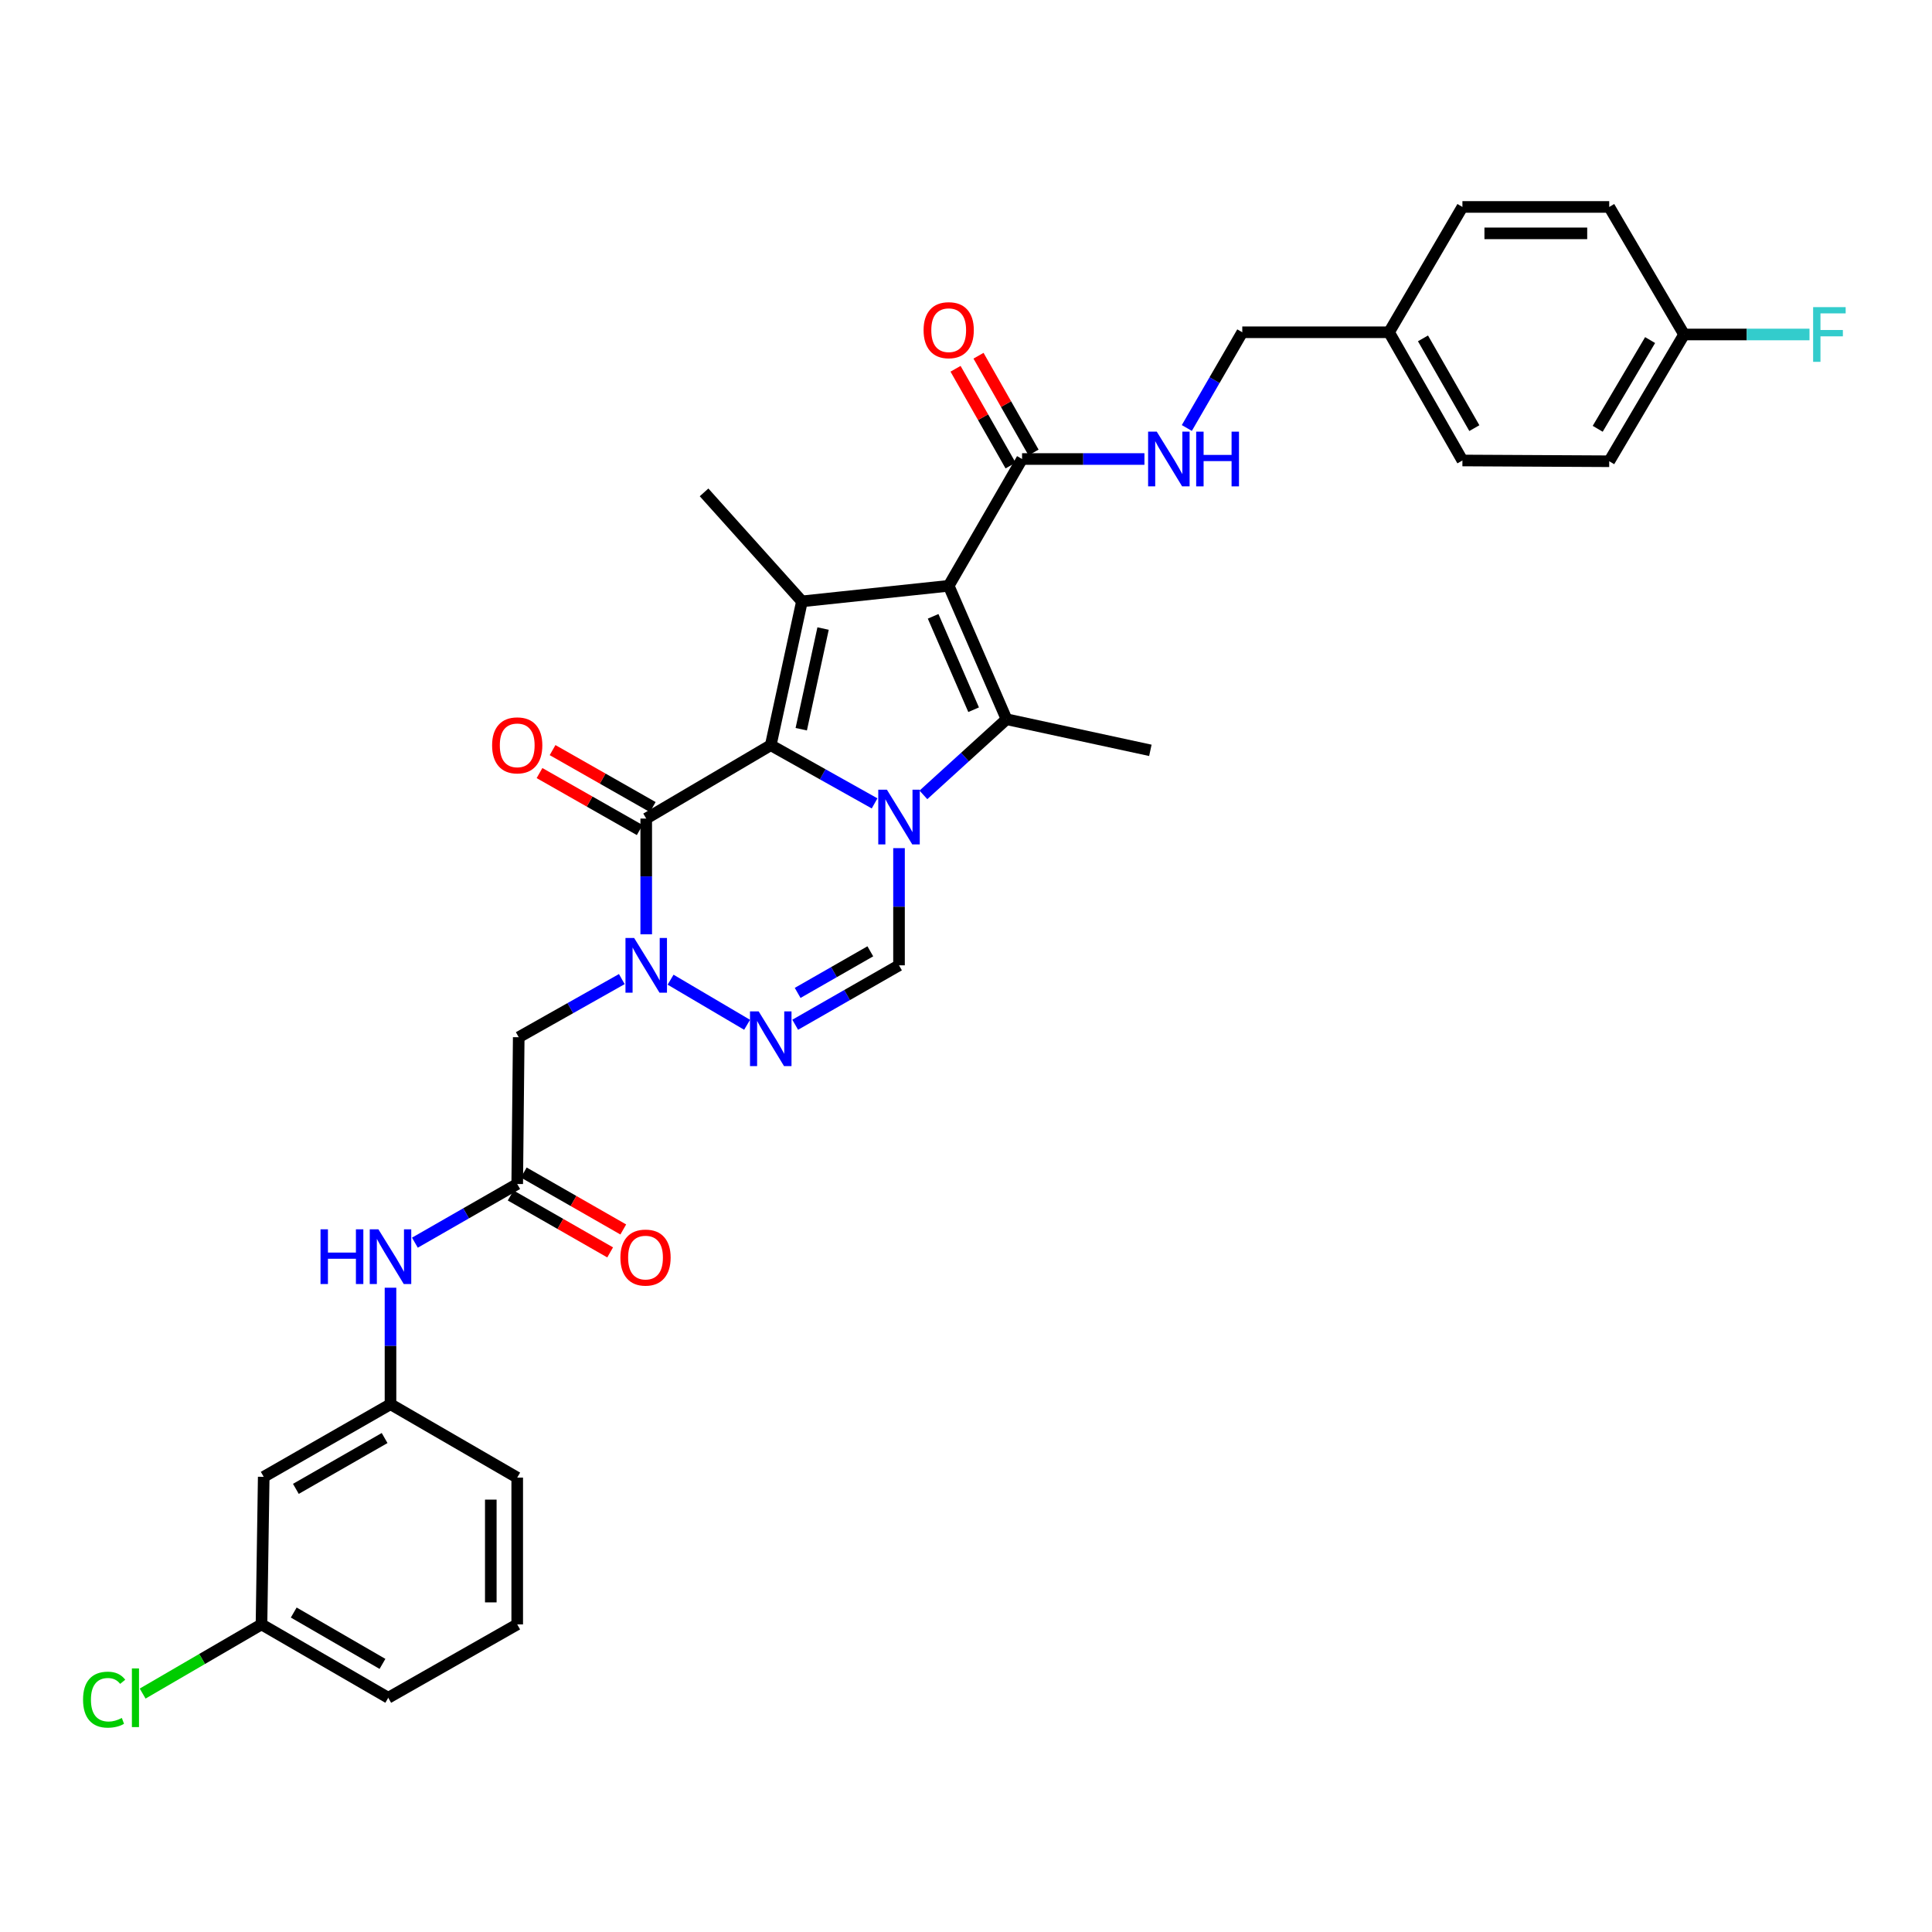 <?xml version='1.0' encoding='iso-8859-1'?>
<svg version='1.1' baseProfile='full'
              xmlns='http://www.w3.org/2000/svg'
                      xmlns:rdkit='http://www.rdkit.org/xml'
                      xmlns:xlink='http://www.w3.org/1999/xlink'
                  xml:space='preserve'
width='1000px' height='1000px' viewBox='0 0 1000 1000'>
<!-- END OF HEADER -->
<rect style='opacity:1.0;fill:#FFFFFF;stroke:none' width='1000' height='1000' x='0' y='0'> </rect>
<path class='bond-0' d='M 452.686,415.833 L 425.814,400.772' style='fill:none;fill-rule:evenodd;stroke:#0000FF;stroke-width:6px;stroke-linecap:butt;stroke-linejoin:miter;stroke-opacity:1' />
<path class='bond-0' d='M 425.814,400.772 L 398.942,385.711' style='fill:none;fill-rule:evenodd;stroke:#000000;stroke-width:6px;stroke-linecap:butt;stroke-linejoin:miter;stroke-opacity:1' />
<path class='bond-2' d='M 477.949,411.433 L 499.465,391.853' style='fill:none;fill-rule:evenodd;stroke:#0000FF;stroke-width:6px;stroke-linecap:butt;stroke-linejoin:miter;stroke-opacity:1' />
<path class='bond-2' d='M 499.465,391.853 L 520.981,372.272' style='fill:none;fill-rule:evenodd;stroke:#000000;stroke-width:6px;stroke-linecap:butt;stroke-linejoin:miter;stroke-opacity:1' />
<path class='bond-7' d='M 465.328,438.997 L 465.328,469.325' style='fill:none;fill-rule:evenodd;stroke:#0000FF;stroke-width:6px;stroke-linecap:butt;stroke-linejoin:miter;stroke-opacity:1' />
<path class='bond-7' d='M 465.328,469.325 L 465.328,499.652' style='fill:none;fill-rule:evenodd;stroke:#000000;stroke-width:6px;stroke-linecap:butt;stroke-linejoin:miter;stroke-opacity:1' />
<path class='bond-3' d='M 398.942,385.711 L 415.084,311.264' style='fill:none;fill-rule:evenodd;stroke:#000000;stroke-width:6px;stroke-linecap:butt;stroke-linejoin:miter;stroke-opacity:1' />
<path class='bond-3' d='M 414.726,377.441 L 426.026,325.329' style='fill:none;fill-rule:evenodd;stroke:#000000;stroke-width:6px;stroke-linecap:butt;stroke-linejoin:miter;stroke-opacity:1' />
<path class='bond-4' d='M 398.942,385.711 L 334.485,423.686' style='fill:none;fill-rule:evenodd;stroke:#000000;stroke-width:6px;stroke-linecap:butt;stroke-linejoin:miter;stroke-opacity:1' />
<path class='bond-1' d='M 491.043,303.212 L 520.981,372.272' style='fill:none;fill-rule:evenodd;stroke:#000000;stroke-width:6px;stroke-linecap:butt;stroke-linejoin:miter;stroke-opacity:1' />
<path class='bond-1' d='M 482.988,319.01 L 503.944,367.352' style='fill:none;fill-rule:evenodd;stroke:#000000;stroke-width:6px;stroke-linecap:butt;stroke-linejoin:miter;stroke-opacity:1' />
<path class='bond-8' d='M 491.043,303.212 L 529.018,237.585' style='fill:none;fill-rule:evenodd;stroke:#000000;stroke-width:6px;stroke-linecap:butt;stroke-linejoin:miter;stroke-opacity:1' />
<path class='bond-33' d='M 491.043,303.212 L 415.084,311.264' style='fill:none;fill-rule:evenodd;stroke:#000000;stroke-width:6px;stroke-linecap:butt;stroke-linejoin:miter;stroke-opacity:1' />
<path class='bond-18' d='M 520.981,372.272 L 595.427,388.377' style='fill:none;fill-rule:evenodd;stroke:#000000;stroke-width:6px;stroke-linecap:butt;stroke-linejoin:miter;stroke-opacity:1' />
<path class='bond-19' d='M 415.084,311.264 L 364.423,254.852' style='fill:none;fill-rule:evenodd;stroke:#000000;stroke-width:6px;stroke-linecap:butt;stroke-linejoin:miter;stroke-opacity:1' />
<path class='bond-13' d='M 337.864,417.743 L 311.938,402.998' style='fill:none;fill-rule:evenodd;stroke:#000000;stroke-width:6px;stroke-linecap:butt;stroke-linejoin:miter;stroke-opacity:1' />
<path class='bond-13' d='M 311.938,402.998 L 286.011,388.253' style='fill:none;fill-rule:evenodd;stroke:#FF0000;stroke-width:6px;stroke-linecap:butt;stroke-linejoin:miter;stroke-opacity:1' />
<path class='bond-13' d='M 331.105,429.629 L 305.178,414.884' style='fill:none;fill-rule:evenodd;stroke:#000000;stroke-width:6px;stroke-linecap:butt;stroke-linejoin:miter;stroke-opacity:1' />
<path class='bond-13' d='M 305.178,414.884 L 279.251,400.139' style='fill:none;fill-rule:evenodd;stroke:#FF0000;stroke-width:6px;stroke-linecap:butt;stroke-linejoin:miter;stroke-opacity:1' />
<path class='bond-34' d='M 334.485,423.686 L 334.485,453.64' style='fill:none;fill-rule:evenodd;stroke:#000000;stroke-width:6px;stroke-linecap:butt;stroke-linejoin:miter;stroke-opacity:1' />
<path class='bond-34' d='M 334.485,453.64 L 334.485,483.593' style='fill:none;fill-rule:evenodd;stroke:#0000FF;stroke-width:6px;stroke-linecap:butt;stroke-linejoin:miter;stroke-opacity:1' />
<path class='bond-5' d='M 347.095,507.086 L 386.697,530.432' style='fill:none;fill-rule:evenodd;stroke:#0000FF;stroke-width:6px;stroke-linecap:butt;stroke-linejoin:miter;stroke-opacity:1' />
<path class='bond-9' d='M 321.85,506.777 L 295.172,521.822' style='fill:none;fill-rule:evenodd;stroke:#0000FF;stroke-width:6px;stroke-linecap:butt;stroke-linejoin:miter;stroke-opacity:1' />
<path class='bond-9' d='M 295.172,521.822 L 268.493,536.868' style='fill:none;fill-rule:evenodd;stroke:#000000;stroke-width:6px;stroke-linecap:butt;stroke-linejoin:miter;stroke-opacity:1' />
<path class='bond-6' d='M 411.594,530.408 L 438.461,515.03' style='fill:none;fill-rule:evenodd;stroke:#0000FF;stroke-width:6px;stroke-linecap:butt;stroke-linejoin:miter;stroke-opacity:1' />
<path class='bond-6' d='M 438.461,515.03 L 465.328,499.652' style='fill:none;fill-rule:evenodd;stroke:#000000;stroke-width:6px;stroke-linecap:butt;stroke-linejoin:miter;stroke-opacity:1' />
<path class='bond-6' d='M 412.861,513.927 L 431.668,503.163' style='fill:none;fill-rule:evenodd;stroke:#0000FF;stroke-width:6px;stroke-linecap:butt;stroke-linejoin:miter;stroke-opacity:1' />
<path class='bond-6' d='M 431.668,503.163 L 450.475,492.398' style='fill:none;fill-rule:evenodd;stroke:#000000;stroke-width:6px;stroke-linecap:butt;stroke-linejoin:miter;stroke-opacity:1' />
<path class='bond-11' d='M 529.018,237.585 L 560.689,237.585' style='fill:none;fill-rule:evenodd;stroke:#000000;stroke-width:6px;stroke-linecap:butt;stroke-linejoin:miter;stroke-opacity:1' />
<path class='bond-11' d='M 560.689,237.585 L 592.36,237.585' style='fill:none;fill-rule:evenodd;stroke:#0000FF;stroke-width:6px;stroke-linecap:butt;stroke-linejoin:miter;stroke-opacity:1' />
<path class='bond-14' d='M 534.961,234.205 L 520.717,209.162' style='fill:none;fill-rule:evenodd;stroke:#000000;stroke-width:6px;stroke-linecap:butt;stroke-linejoin:miter;stroke-opacity:1' />
<path class='bond-14' d='M 520.717,209.162 L 506.473,184.119' style='fill:none;fill-rule:evenodd;stroke:#FF0000;stroke-width:6px;stroke-linecap:butt;stroke-linejoin:miter;stroke-opacity:1' />
<path class='bond-14' d='M 523.075,240.965 L 508.831,215.922' style='fill:none;fill-rule:evenodd;stroke:#000000;stroke-width:6px;stroke-linecap:butt;stroke-linejoin:miter;stroke-opacity:1' />
<path class='bond-14' d='M 508.831,215.922 L 494.587,190.879' style='fill:none;fill-rule:evenodd;stroke:#FF0000;stroke-width:6px;stroke-linecap:butt;stroke-linejoin:miter;stroke-opacity:1' />
<path class='bond-10' d='M 268.493,536.868 L 267.711,612.834' style='fill:none;fill-rule:evenodd;stroke:#000000;stroke-width:6px;stroke-linecap:butt;stroke-linejoin:miter;stroke-opacity:1' />
<path class='bond-12' d='M 267.711,612.834 L 241.231,628.021' style='fill:none;fill-rule:evenodd;stroke:#000000;stroke-width:6px;stroke-linecap:butt;stroke-linejoin:miter;stroke-opacity:1' />
<path class='bond-12' d='M 241.231,628.021 L 214.752,643.208' style='fill:none;fill-rule:evenodd;stroke:#0000FF;stroke-width:6px;stroke-linecap:butt;stroke-linejoin:miter;stroke-opacity:1' />
<path class='bond-16' d='M 264.315,618.768 L 290.063,633.503' style='fill:none;fill-rule:evenodd;stroke:#000000;stroke-width:6px;stroke-linecap:butt;stroke-linejoin:miter;stroke-opacity:1' />
<path class='bond-16' d='M 290.063,633.503 L 315.811,648.239' style='fill:none;fill-rule:evenodd;stroke:#FF0000;stroke-width:6px;stroke-linecap:butt;stroke-linejoin:miter;stroke-opacity:1' />
<path class='bond-16' d='M 271.106,606.9 L 296.855,621.635' style='fill:none;fill-rule:evenodd;stroke:#000000;stroke-width:6px;stroke-linecap:butt;stroke-linejoin:miter;stroke-opacity:1' />
<path class='bond-16' d='M 296.855,621.635 L 322.603,636.371' style='fill:none;fill-rule:evenodd;stroke:#FF0000;stroke-width:6px;stroke-linecap:butt;stroke-linejoin:miter;stroke-opacity:1' />
<path class='bond-20' d='M 614.3,221.529 L 628.653,196.755' style='fill:none;fill-rule:evenodd;stroke:#0000FF;stroke-width:6px;stroke-linecap:butt;stroke-linejoin:miter;stroke-opacity:1' />
<path class='bond-20' d='M 628.653,196.755 L 643.005,171.981' style='fill:none;fill-rule:evenodd;stroke:#000000;stroke-width:6px;stroke-linecap:butt;stroke-linejoin:miter;stroke-opacity:1' />
<path class='bond-15' d='M 202.122,666.521 L 202.122,696.671' style='fill:none;fill-rule:evenodd;stroke:#0000FF;stroke-width:6px;stroke-linecap:butt;stroke-linejoin:miter;stroke-opacity:1' />
<path class='bond-15' d='M 202.122,696.671 L 202.122,726.82' style='fill:none;fill-rule:evenodd;stroke:#000000;stroke-width:6px;stroke-linecap:butt;stroke-linejoin:miter;stroke-opacity:1' />
<path class='bond-17' d='M 202.122,726.82 L 136.502,764.408' style='fill:none;fill-rule:evenodd;stroke:#000000;stroke-width:6px;stroke-linecap:butt;stroke-linejoin:miter;stroke-opacity:1' />
<path class='bond-17' d='M 199.075,744.324 L 153.142,770.635' style='fill:none;fill-rule:evenodd;stroke:#000000;stroke-width:6px;stroke-linecap:butt;stroke-linejoin:miter;stroke-opacity:1' />
<path class='bond-31' d='M 202.122,726.82 L 267.711,764.803' style='fill:none;fill-rule:evenodd;stroke:#000000;stroke-width:6px;stroke-linecap:butt;stroke-linejoin:miter;stroke-opacity:1' />
<path class='bond-21' d='M 136.502,764.408 L 135.348,840.785' style='fill:none;fill-rule:evenodd;stroke:#000000;stroke-width:6px;stroke-linecap:butt;stroke-linejoin:miter;stroke-opacity:1' />
<path class='bond-23' d='M 643.005,171.981 L 718.971,171.981' style='fill:none;fill-rule:evenodd;stroke:#000000;stroke-width:6px;stroke-linecap:butt;stroke-linejoin:miter;stroke-opacity:1' />
<path class='bond-24' d='M 135.348,840.785 L 104.591,858.687' style='fill:none;fill-rule:evenodd;stroke:#000000;stroke-width:6px;stroke-linecap:butt;stroke-linejoin:miter;stroke-opacity:1' />
<path class='bond-24' d='M 104.591,858.687 L 73.835,876.59' style='fill:none;fill-rule:evenodd;stroke:#00CC00;stroke-width:6px;stroke-linecap:butt;stroke-linejoin:miter;stroke-opacity:1' />
<path class='bond-36' d='M 135.348,840.785 L 200.959,878.76' style='fill:none;fill-rule:evenodd;stroke:#000000;stroke-width:6px;stroke-linecap:butt;stroke-linejoin:miter;stroke-opacity:1' />
<path class='bond-36' d='M 152.039,834.646 L 197.967,861.229' style='fill:none;fill-rule:evenodd;stroke:#000000;stroke-width:6px;stroke-linecap:butt;stroke-linejoin:miter;stroke-opacity:1' />
<path class='bond-22' d='M 871.677,173.128 L 832.935,238.74' style='fill:none;fill-rule:evenodd;stroke:#000000;stroke-width:6px;stroke-linecap:butt;stroke-linejoin:miter;stroke-opacity:1' />
<path class='bond-22' d='M 854.092,176.017 L 826.972,221.945' style='fill:none;fill-rule:evenodd;stroke:#000000;stroke-width:6px;stroke-linecap:butt;stroke-linejoin:miter;stroke-opacity:1' />
<path class='bond-25' d='M 871.677,173.128 L 904.134,173.128' style='fill:none;fill-rule:evenodd;stroke:#000000;stroke-width:6px;stroke-linecap:butt;stroke-linejoin:miter;stroke-opacity:1' />
<path class='bond-25' d='M 904.134,173.128 L 936.591,173.128' style='fill:none;fill-rule:evenodd;stroke:#33CCCC;stroke-width:6px;stroke-linecap:butt;stroke-linejoin:miter;stroke-opacity:1' />
<path class='bond-35' d='M 871.677,173.128 L 832.935,107.113' style='fill:none;fill-rule:evenodd;stroke:#000000;stroke-width:6px;stroke-linecap:butt;stroke-linejoin:miter;stroke-opacity:1' />
<path class='bond-28' d='M 718.971,171.981 L 756.946,107.113' style='fill:none;fill-rule:evenodd;stroke:#000000;stroke-width:6px;stroke-linecap:butt;stroke-linejoin:miter;stroke-opacity:1' />
<path class='bond-29' d='M 718.971,171.981 L 756.946,238.345' style='fill:none;fill-rule:evenodd;stroke:#000000;stroke-width:6px;stroke-linecap:butt;stroke-linejoin:miter;stroke-opacity:1' />
<path class='bond-29' d='M 736.535,175.144 L 763.118,221.599' style='fill:none;fill-rule:evenodd;stroke:#000000;stroke-width:6px;stroke-linecap:butt;stroke-linejoin:miter;stroke-opacity:1' />
<path class='bond-26' d='M 832.935,107.113 L 756.946,107.113' style='fill:none;fill-rule:evenodd;stroke:#000000;stroke-width:6px;stroke-linecap:butt;stroke-linejoin:miter;stroke-opacity:1' />
<path class='bond-26' d='M 821.536,120.787 L 768.344,120.787' style='fill:none;fill-rule:evenodd;stroke:#000000;stroke-width:6px;stroke-linecap:butt;stroke-linejoin:miter;stroke-opacity:1' />
<path class='bond-27' d='M 832.935,238.74 L 756.946,238.345' style='fill:none;fill-rule:evenodd;stroke:#000000;stroke-width:6px;stroke-linecap:butt;stroke-linejoin:miter;stroke-opacity:1' />
<path class='bond-30' d='M 267.711,840.785 L 267.711,764.803' style='fill:none;fill-rule:evenodd;stroke:#000000;stroke-width:6px;stroke-linecap:butt;stroke-linejoin:miter;stroke-opacity:1' />
<path class='bond-30' d='M 254.037,829.387 L 254.037,776.201' style='fill:none;fill-rule:evenodd;stroke:#000000;stroke-width:6px;stroke-linecap:butt;stroke-linejoin:miter;stroke-opacity:1' />
<path class='bond-32' d='M 267.711,840.785 L 200.959,878.76' style='fill:none;fill-rule:evenodd;stroke:#000000;stroke-width:6px;stroke-linecap:butt;stroke-linejoin:miter;stroke-opacity:1' />
<path  class='atom-0' d='M 459.068 408.759
L 468.348 423.759
Q 469.268 425.239, 470.748 427.919
Q 472.228 430.599, 472.308 430.759
L 472.308 408.759
L 476.068 408.759
L 476.068 437.079
L 472.188 437.079
L 462.228 420.679
Q 461.068 418.759, 459.828 416.559
Q 458.628 414.359, 458.268 413.679
L 458.268 437.079
L 454.588 437.079
L 454.588 408.759
L 459.068 408.759
' fill='#0000FF'/>
<path  class='atom-6' d='M 328.225 485.492
L 337.505 500.492
Q 338.425 501.972, 339.905 504.652
Q 341.385 507.332, 341.465 507.492
L 341.465 485.492
L 345.225 485.492
L 345.225 513.812
L 341.345 513.812
L 331.385 497.412
Q 330.225 495.492, 328.985 493.292
Q 327.785 491.092, 327.425 490.412
L 327.425 513.812
L 323.745 513.812
L 323.745 485.492
L 328.225 485.492
' fill='#0000FF'/>
<path  class='atom-7' d='M 392.682 523.49
L 401.962 538.49
Q 402.882 539.97, 404.362 542.65
Q 405.842 545.33, 405.922 545.49
L 405.922 523.49
L 409.682 523.49
L 409.682 551.81
L 405.802 551.81
L 395.842 535.41
Q 394.682 533.49, 393.442 531.29
Q 392.242 529.09, 391.882 528.41
L 391.882 551.81
L 388.202 551.81
L 388.202 523.49
L 392.682 523.49
' fill='#0000FF'/>
<path  class='atom-12' d='M 598.739 223.425
L 608.019 238.425
Q 608.939 239.905, 610.419 242.585
Q 611.899 245.265, 611.979 245.425
L 611.979 223.425
L 615.739 223.425
L 615.739 251.745
L 611.859 251.745
L 601.899 235.345
Q 600.739 233.425, 599.499 231.225
Q 598.299 229.025, 597.939 228.345
L 597.939 251.745
L 594.259 251.745
L 594.259 223.425
L 598.739 223.425
' fill='#0000FF'/>
<path  class='atom-12' d='M 619.139 223.425
L 622.979 223.425
L 622.979 235.465
L 637.459 235.465
L 637.459 223.425
L 641.299 223.425
L 641.299 251.745
L 637.459 251.745
L 637.459 238.665
L 622.979 238.665
L 622.979 251.745
L 619.139 251.745
L 619.139 223.425
' fill='#0000FF'/>
<path  class='atom-13' d='M 165.902 636.292
L 169.742 636.292
L 169.742 648.332
L 184.222 648.332
L 184.222 636.292
L 188.062 636.292
L 188.062 664.612
L 184.222 664.612
L 184.222 651.532
L 169.742 651.532
L 169.742 664.612
L 165.902 664.612
L 165.902 636.292
' fill='#0000FF'/>
<path  class='atom-13' d='M 195.862 636.292
L 205.142 651.292
Q 206.062 652.772, 207.542 655.452
Q 209.022 658.132, 209.102 658.292
L 209.102 636.292
L 212.862 636.292
L 212.862 664.612
L 208.982 664.612
L 199.022 648.212
Q 197.862 646.292, 196.622 644.092
Q 195.422 641.892, 195.062 641.212
L 195.062 664.612
L 191.382 664.612
L 191.382 636.292
L 195.862 636.292
' fill='#0000FF'/>
<path  class='atom-14' d='M 254.711 385.791
Q 254.711 378.991, 258.071 375.191
Q 261.431 371.391, 267.711 371.391
Q 273.991 371.391, 277.351 375.191
Q 280.711 378.991, 280.711 385.791
Q 280.711 392.671, 277.311 396.591
Q 273.911 400.471, 267.711 400.471
Q 261.471 400.471, 258.071 396.591
Q 254.711 392.711, 254.711 385.791
M 267.711 397.271
Q 272.031 397.271, 274.351 394.391
Q 276.711 391.471, 276.711 385.791
Q 276.711 380.231, 274.351 377.431
Q 272.031 374.591, 267.711 374.591
Q 263.391 374.591, 261.031 377.391
Q 258.711 380.191, 258.711 385.791
Q 258.711 391.511, 261.031 394.391
Q 263.391 397.271, 267.711 397.271
' fill='#FF0000'/>
<path  class='atom-15' d='M 478.043 170.898
Q 478.043 164.098, 481.403 160.298
Q 484.763 156.498, 491.043 156.498
Q 497.323 156.498, 500.683 160.298
Q 504.043 164.098, 504.043 170.898
Q 504.043 177.778, 500.643 181.698
Q 497.243 185.578, 491.043 185.578
Q 484.803 185.578, 481.403 181.698
Q 478.043 177.818, 478.043 170.898
M 491.043 182.378
Q 495.363 182.378, 497.683 179.498
Q 500.043 176.578, 500.043 170.898
Q 500.043 165.338, 497.683 162.538
Q 495.363 159.698, 491.043 159.698
Q 486.723 159.698, 484.363 162.498
Q 482.043 165.298, 482.043 170.898
Q 482.043 176.618, 484.363 179.498
Q 486.723 182.378, 491.043 182.378
' fill='#FF0000'/>
<path  class='atom-17' d='M 321.12 650.919
Q 321.12 644.119, 324.48 640.319
Q 327.84 636.519, 334.12 636.519
Q 340.4 636.519, 343.76 640.319
Q 347.12 644.119, 347.12 650.919
Q 347.12 657.799, 343.72 661.719
Q 340.32 665.599, 334.12 665.599
Q 327.88 665.599, 324.48 661.719
Q 321.12 657.839, 321.12 650.919
M 334.12 662.399
Q 338.44 662.399, 340.76 659.519
Q 343.12 656.599, 343.12 650.919
Q 343.12 645.359, 340.76 642.559
Q 338.44 639.719, 334.12 639.719
Q 329.8 639.719, 327.44 642.519
Q 325.12 645.319, 325.12 650.919
Q 325.12 656.639, 327.44 659.519
Q 329.8 662.399, 334.12 662.399
' fill='#FF0000'/>
<path  class='atom-25' d='M 42.988 879.74
Q 42.988 872.7, 46.268 869.02
Q 49.588 865.3, 55.868 865.3
Q 61.708 865.3, 64.828 869.42
L 62.188 871.58
Q 59.908 868.58, 55.868 868.58
Q 51.588 868.58, 49.308 871.46
Q 47.068 874.3, 47.068 879.74
Q 47.068 885.34, 49.388 888.22
Q 51.748 891.1, 56.308 891.1
Q 59.428 891.1, 63.068 889.22
L 64.188 892.22
Q 62.708 893.18, 60.468 893.74
Q 58.228 894.3, 55.748 894.3
Q 49.588 894.3, 46.268 890.54
Q 42.988 886.78, 42.988 879.74
' fill='#00CC00'/>
<path  class='atom-25' d='M 68.268 863.58
L 71.948 863.58
L 71.948 893.94
L 68.268 893.94
L 68.268 863.58
' fill='#00CC00'/>
<path  class='atom-26' d='M 938.471 158.968
L 955.311 158.968
L 955.311 162.208
L 942.271 162.208
L 942.271 170.808
L 953.871 170.808
L 953.871 174.088
L 942.271 174.088
L 942.271 187.288
L 938.471 187.288
L 938.471 158.968
' fill='#33CCCC'/>
</svg>
